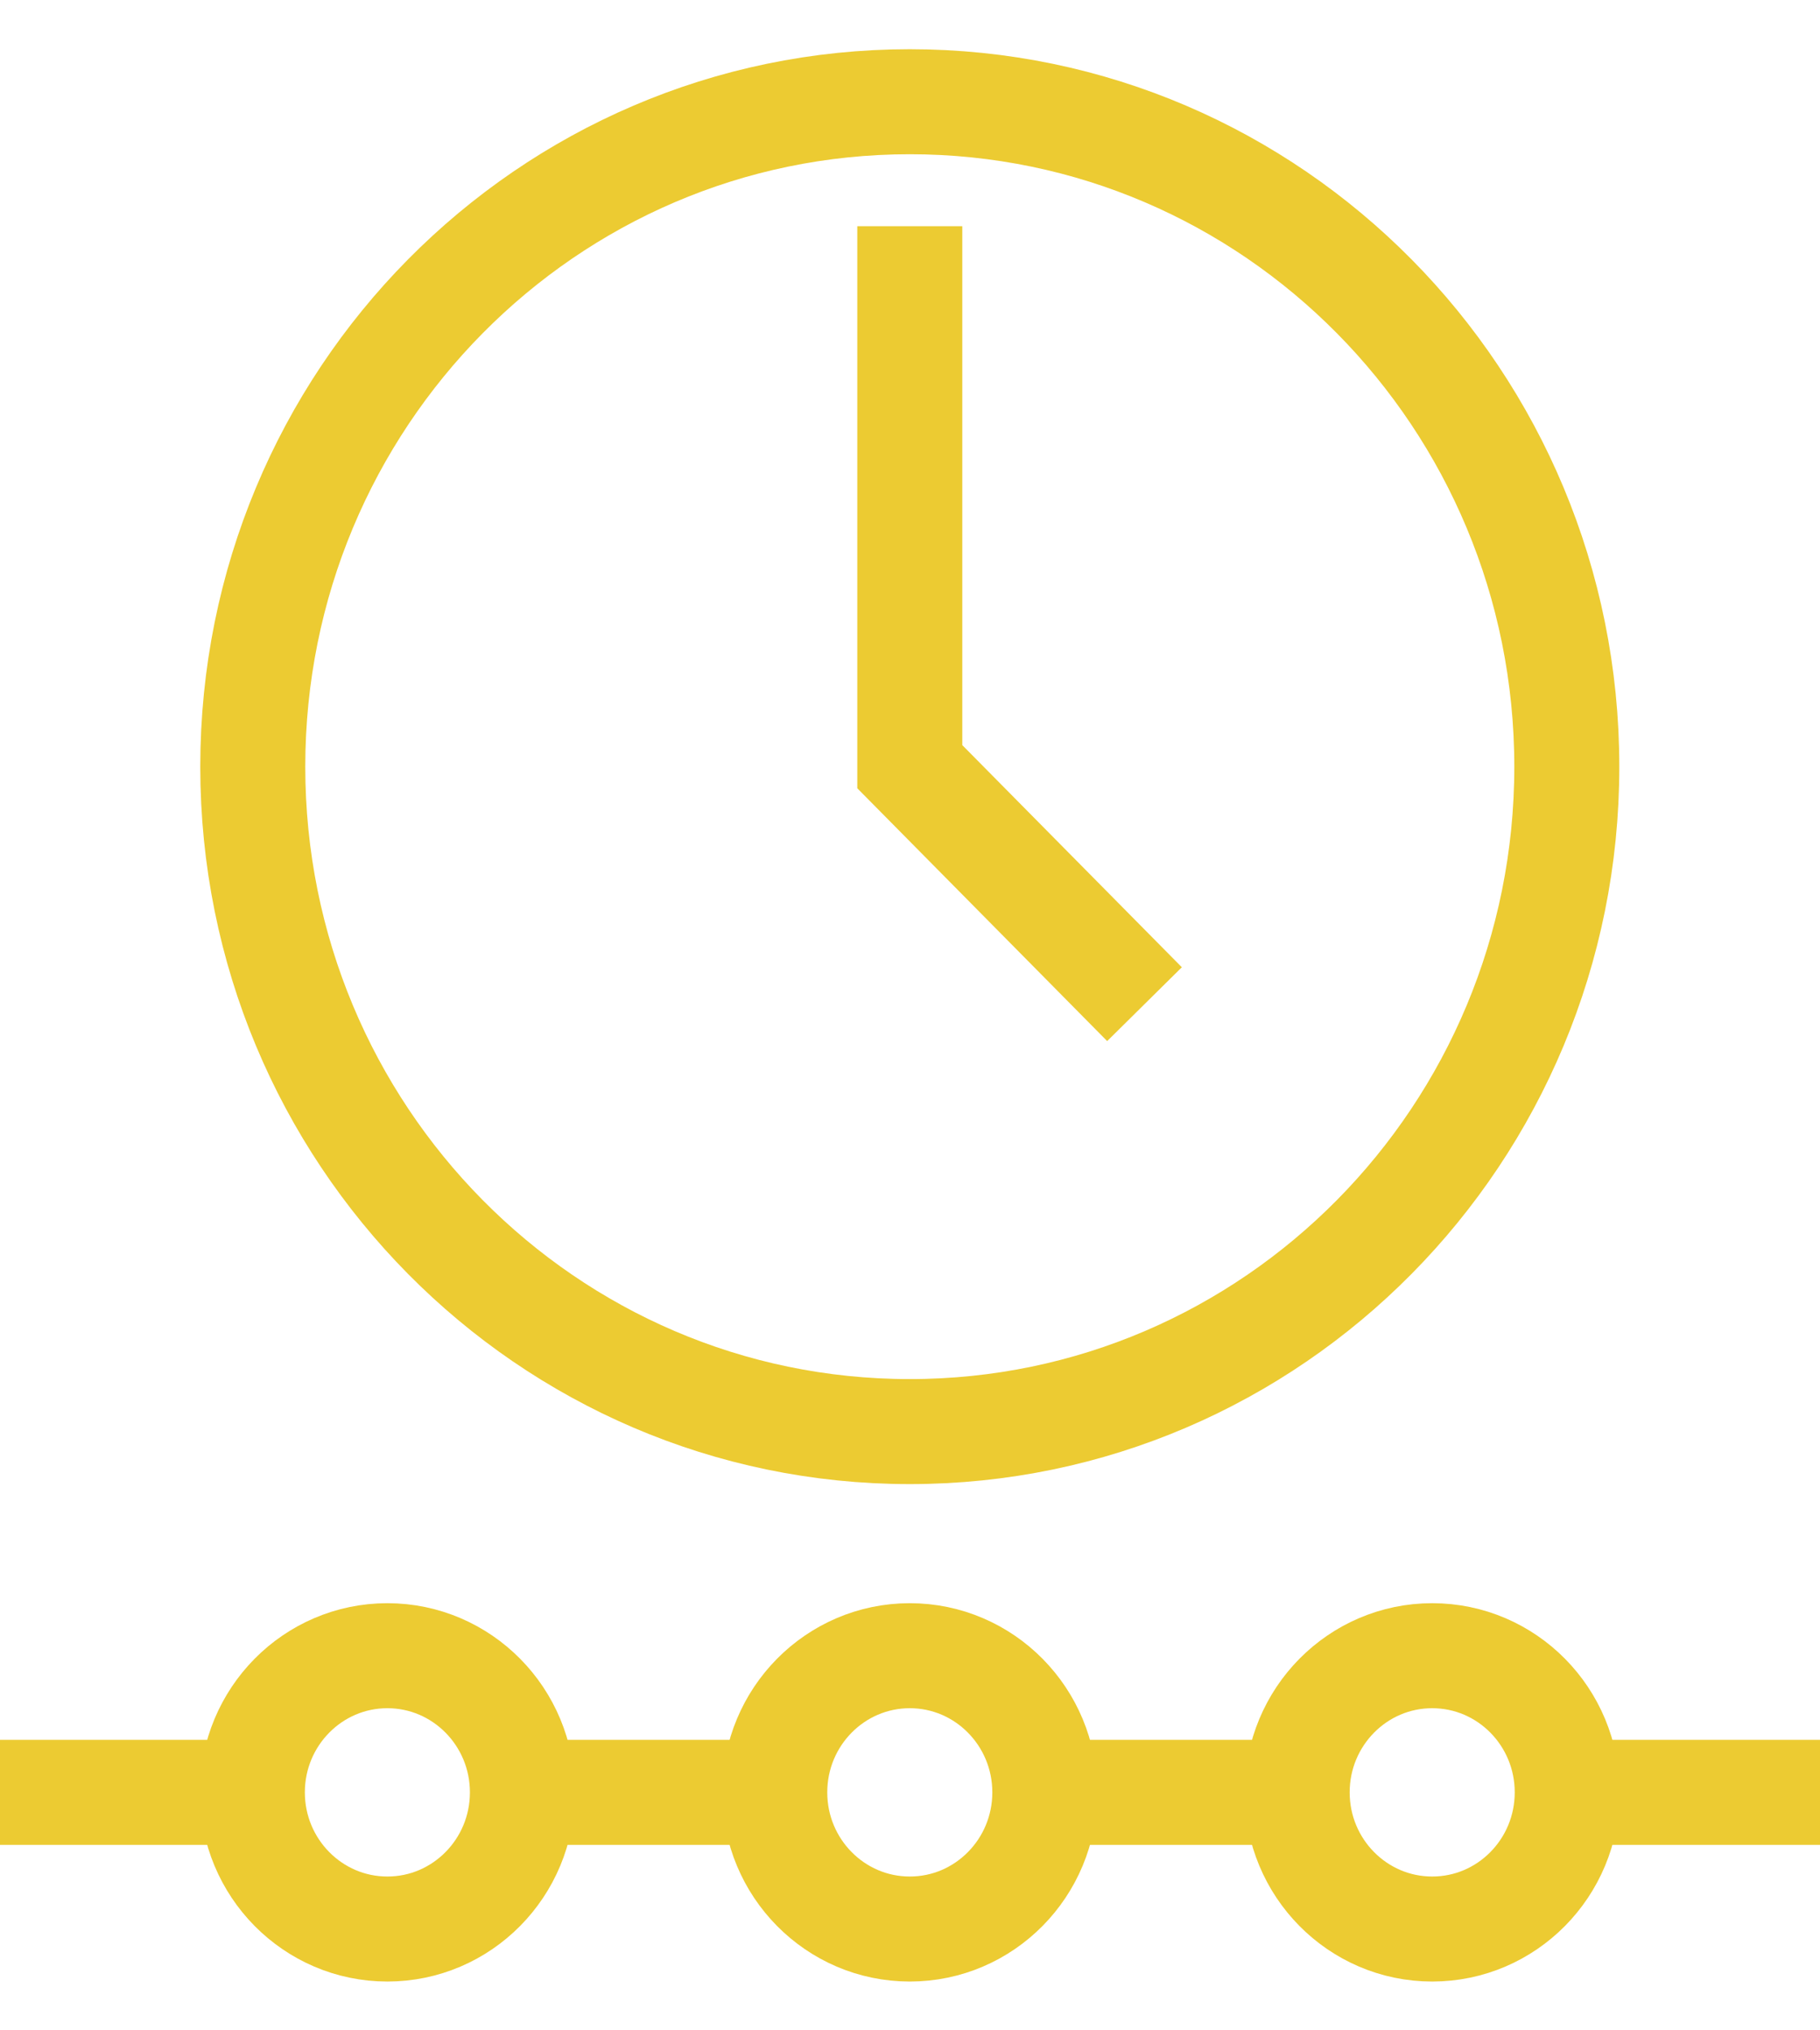 <svg width="26" height="29" viewBox="0 0 26 29" fill="none" xmlns="http://www.w3.org/2000/svg">
<path d="M12.997 20.448C18.181 20.448 22.383 16.196 22.383 10.951C22.383 5.705 18.181 1.453 12.997 1.453C7.813 1.453 3.611 5.705 3.611 10.951C3.611 16.196 7.813 20.448 12.997 20.448Z" stroke="#ECCB32" stroke-width="1.5" stroke-miterlimit="10"/>
<path d="M12.997 27.553C14.062 27.553 14.926 26.679 14.926 25.601C14.926 24.523 14.062 23.649 12.997 23.649C11.932 23.649 11.068 24.523 11.068 25.601C11.068 26.679 11.932 27.553 12.997 27.553Z" stroke="#ECCB32" stroke-width="1.5" stroke-miterlimit="10"/>
<path d="M20.46 27.553C21.526 27.553 22.389 26.679 22.389 25.601C22.389 24.523 21.526 23.649 20.46 23.649C19.395 23.649 18.531 24.523 18.531 25.601C18.531 26.679 19.395 27.553 20.46 27.553Z" stroke="#ECCB32" stroke-width="1.5" stroke-miterlimit="10"/>
<path d="M5.534 27.553C6.599 27.553 7.463 26.679 7.463 25.601C7.463 24.523 6.599 23.649 5.534 23.649C4.469 23.649 3.605 24.523 3.605 25.601C3.605 26.679 4.469 27.553 5.534 27.553Z" stroke="#ECCB32" stroke-width="1.5" stroke-miterlimit="10"/>
<path d="M7.463 25.601H11.074" stroke="#ECCB32" stroke-width="1.5" stroke-miterlimit="10"/>
<path d="M14.926 25.601H18.537" stroke="#ECCB32" stroke-width="1.5" stroke-miterlimit="10"/>
<path d="M22.389 25.601H26" stroke="#ECCB32" stroke-width="1.5" stroke-miterlimit="10"/>
<path d="M0 25.601H3.611" stroke="#ECCB32" stroke-width="1.5" stroke-miterlimit="10"/>
<path d="M12.997 3.231V10.951L16.35 14.343" stroke="#ECCB32" stroke-width="1.5" stroke-miterlimit="10"/>
</svg>

